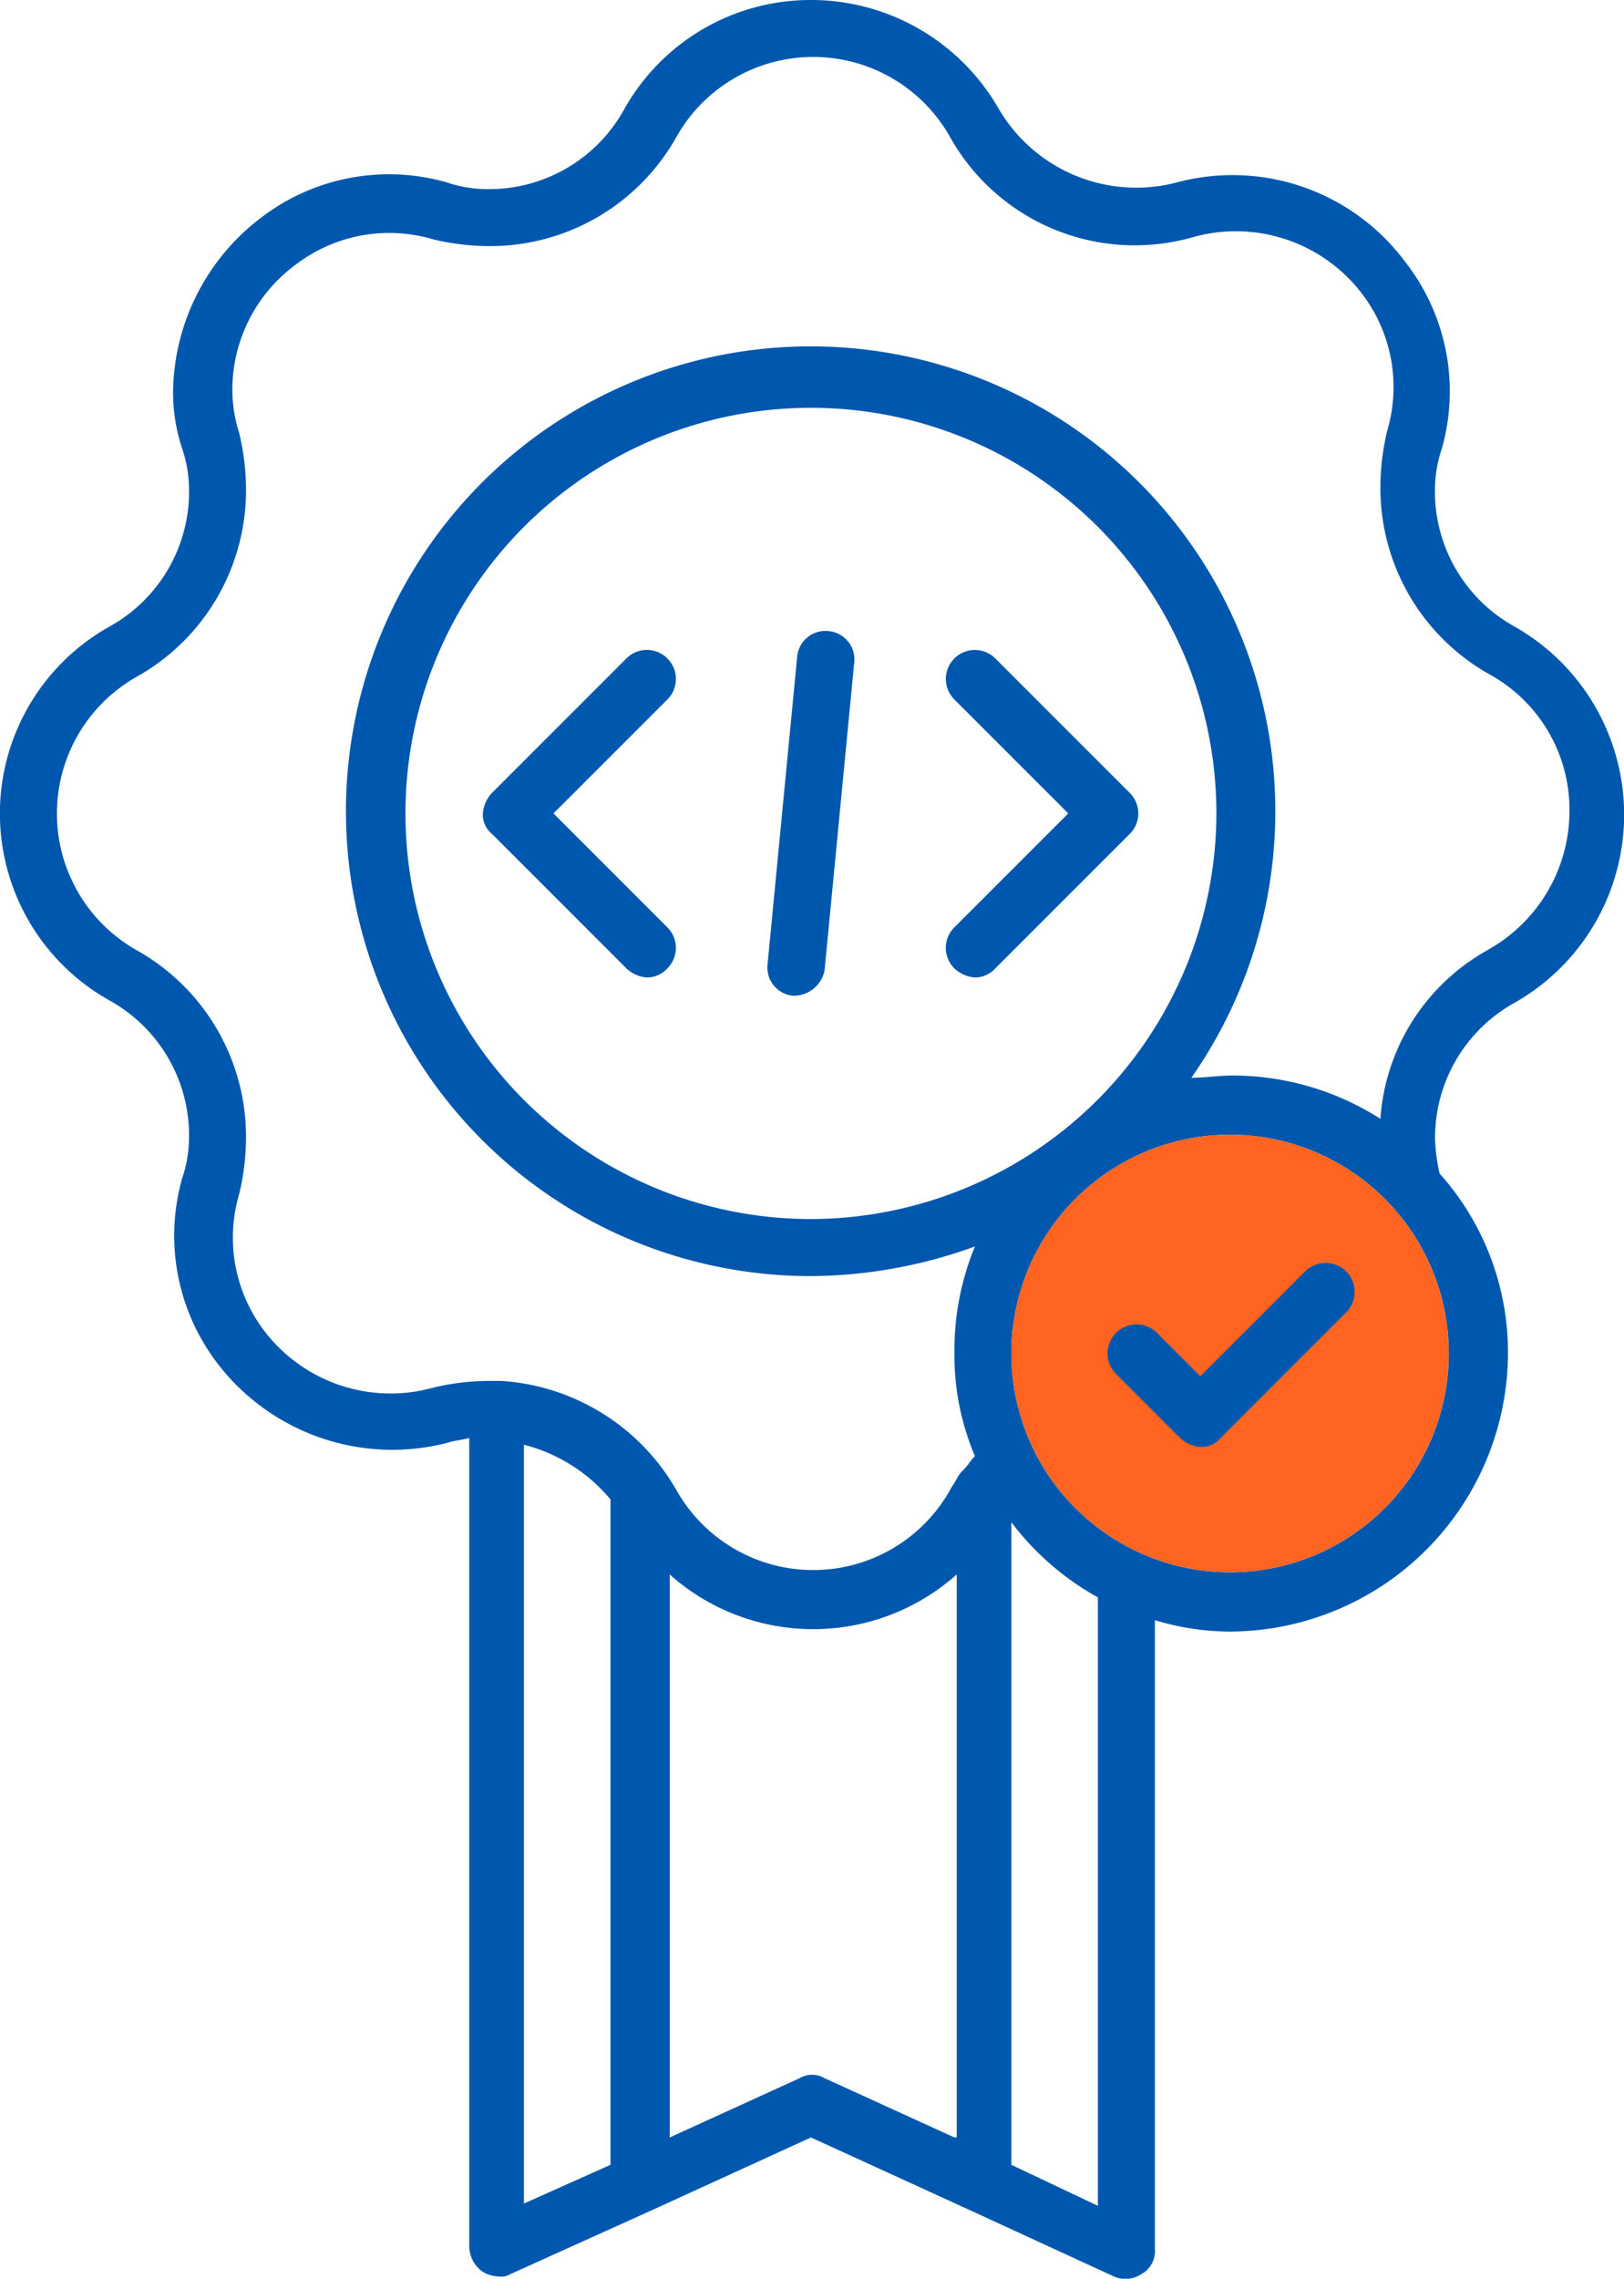 <svg xmlns="http://www.w3.org/2000/svg" width="35.647" height="50" viewBox="0 0 35.647 50">
  <g id="coding_quality" data-name="coding quality" transform="translate(-14.4)">
    <path id="Path_350" data-name="Path 350" d="M47.647,13.749a3.386,3.386,0,0,1-1.75-3,2.831,2.831,0,0,1,.15-.9,4.612,4.612,0,0,0-.8-4.1,4.724,4.724,0,0,0-5-1.75A3.5,3.5,0,0,1,36.3,2.35,4.744,4.744,0,0,0,32.2,0a4.687,4.687,0,0,0-4.1,2.4,3.386,3.386,0,0,1-3,1.75A2.831,2.831,0,0,1,24.2,4a4.612,4.612,0,0,0-4.1.8,4.861,4.861,0,0,0-1.9,3.75,3.917,3.917,0,0,0,.2,1.3,2.831,2.831,0,0,1,.15.9,3.386,3.386,0,0,1-1.75,3,4.7,4.7,0,0,0,0,8.2,3.386,3.386,0,0,1,1.75,3,2.831,2.831,0,0,1-.15.9,4.612,4.612,0,0,0,.8,4.1,4.833,4.833,0,0,0,5.05,1.7c.15-.05.3-.05.45-.1V49.3a.691.691,0,0,0,.3.55.723.723,0,0,0,.35.1.375.375,0,0,0,.25-.05l3.1-1.4h0l3.5-1.6,3.5,1.6h0l3.15,1.45a.631.631,0,0,0,.6-.05.574.574,0,0,0,.3-.55v-13.8a5.709,5.709,0,0,0,1.65.25,6.124,6.124,0,0,0,6.1-6.1,5.874,5.874,0,0,0-1.5-3.95,3.859,3.859,0,0,1-.1-.75,3.386,3.386,0,0,1,1.75-3,4.744,4.744,0,0,0,0-8.249ZM27.8,47.5l-1.9.85V31.7a3.657,3.657,0,0,1,1.9,1.2Zm7.549-.6L32.5,45.6a.54.54,0,0,0-.55,0L29.1,46.9V34.547a4.734,4.734,0,0,0,6.3,0V46.9Zm3.15,1.5-1.9-.9V33.4a6.05,6.05,0,0,0,1.9,1.65ZM32.2,26.748a8.9,8.9,0,1,1,8.9-8.9A8.919,8.919,0,0,1,32.2,26.748Zm14,2.95a4.8,4.8,0,1,1-4.8-4.8A4.8,4.8,0,0,1,46.2,29.7Zm.85-8.849a4.593,4.593,0,0,0-2.35,3.7,6.035,6.035,0,0,0-3.25-.95c-.3,0-.6.05-.9.05A10.2,10.2,0,1,0,32.2,28a10.689,10.689,0,0,0,3.6-.65,5.966,5.966,0,0,0-.45,2.35,5.65,5.65,0,0,0,.45,2.25c-.1.1-.15.2-.25.3a.69.69,0,0,0-.15.2c-.05.1-.1.15-.15.25a3.446,3.446,0,0,1-6,0,4.781,4.781,0,0,0-3.85-2.4h-.25a5.339,5.339,0,0,0-1.25.15,3.482,3.482,0,0,1-3.7-1.25,3.377,3.377,0,0,1-.55-3,5.339,5.339,0,0,0,.15-1.25,4.687,4.687,0,0,0-2.4-4.1,3.446,3.446,0,0,1,0-6,4.687,4.687,0,0,0,2.4-4.1,5.339,5.339,0,0,0-.15-1.25,3.139,3.139,0,0,1-.15-.95A3.411,3.411,0,0,1,20.9,5.8a3.377,3.377,0,0,1,3-.55,5.339,5.339,0,0,0,1.25.15,4.687,4.687,0,0,0,4.1-2.4,3.446,3.446,0,0,1,6,0A4.647,4.647,0,0,0,40.6,5.2a3.482,3.482,0,0,1,3.7,1.25,3.377,3.377,0,0,1,.55,3,5.339,5.339,0,0,0-.15,1.25,4.687,4.687,0,0,0,2.4,4.1,3.386,3.386,0,0,1,1.75,3A3.492,3.492,0,0,1,47.047,20.848Z" fill="#0058ae"/>
    <path id="Path_351" data-name="Path 351" d="M68.4,54.6a4.8,4.8,0,1,1-4.8-4.8A4.8,4.8,0,0,1,68.4,54.6Z" transform="translate(-22.202 -24.902)" fill="#ff6420"/>
    <path id="Path_352" data-name="Path 352" d="M59.962,31.662l-2.95-2.95a.636.636,0,1,0-.9.9l2.5,2.5-2.5,2.5a.634.634,0,0,0,0,.9.745.745,0,0,0,.45.2.611.611,0,0,0,.45-.2l2.95-2.95A.634.634,0,0,0,59.962,31.662Z" transform="translate(-20.764 -14.264)" fill="#0058ae"/>
    <path id="Path_353" data-name="Path 353" d="M39.65,28.712a.634.634,0,0,0-.9,0l-2.95,2.95a.745.745,0,0,0-.2.45.543.543,0,0,0,.2.45l2.95,2.95a.745.745,0,0,0,.45.2.611.611,0,0,0,.45-.2.634.634,0,0,0,0-.9l-2.5-2.5,2.5-2.5A.634.634,0,0,0,39.65,28.712Z" transform="translate(-10.601 -14.264)" fill="#0058ae"/>
    <path id="Path_354" data-name="Path 354" d="M49.444,27.694a.622.622,0,0,0-.7.55l-.65,6.749a.622.622,0,0,0,.55.7h.05a.692.692,0,0,0,.65-.55l.65-6.749A.622.622,0,0,0,49.444,27.694Z" transform="translate(-16.845 -13.845)" fill="#0058ae"/>
    <path id="Path_355" data-name="Path 355" d="M67.362,55.612l-2.3,2.3-.95-.95a.636.636,0,1,0-.9.9l1.4,1.4a.745.745,0,0,0,.45.2.543.543,0,0,0,.45-.2l2.75-2.75a.636.636,0,0,0-.9-.9Z" transform="translate(-24.315 -27.715)" fill="#0058ae"/>
  </g>
</svg>

